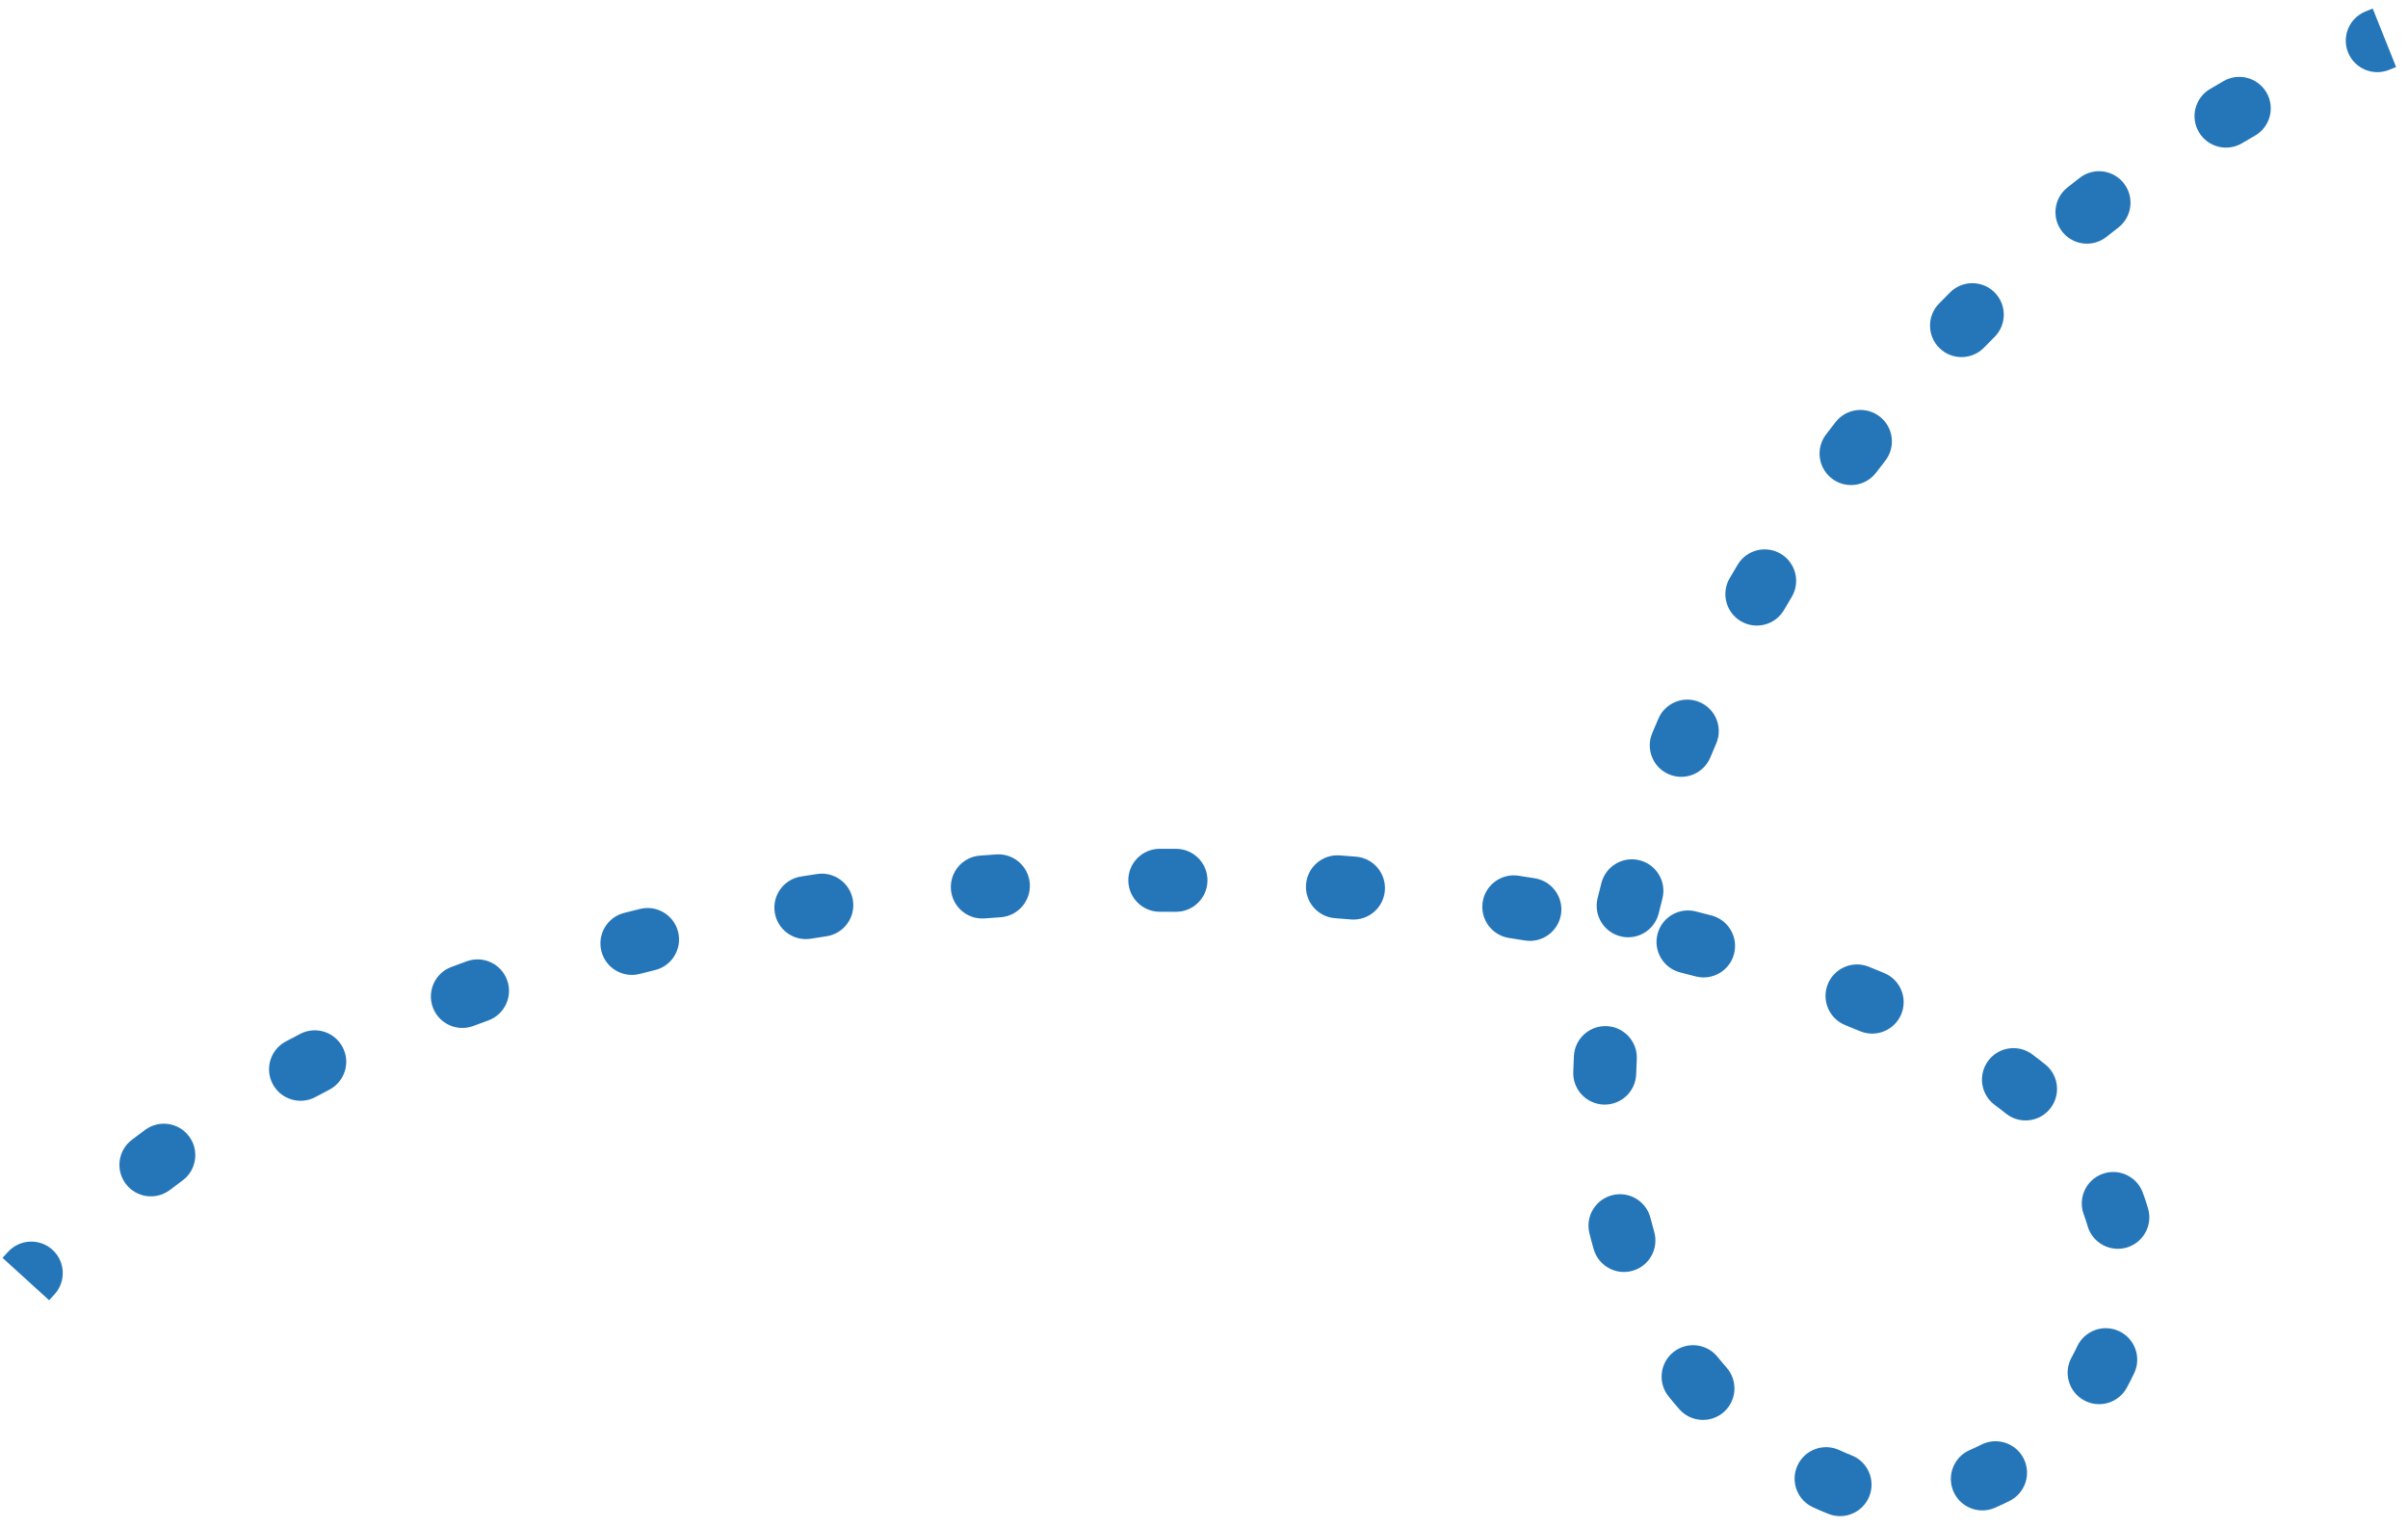 <svg width="153" height="97" viewBox="0 0 153 97" fill="none" xmlns="http://www.w3.org/2000/svg">
<path d="M116.482 94.134L117.28 92.3L116.482 94.134ZM128.327 68.882L129.549 67.299L128.327 68.882ZM3.455 82.232C4.206 81.422 4.158 80.156 3.347 79.405C2.537 78.654 1.272 78.703 0.521 79.513L3.455 82.232ZM8.375 72.408C7.497 73.077 7.327 74.332 7.997 75.211C8.666 76.089 9.921 76.259 10.8 75.589L8.375 72.408ZM11.596 74.992C12.485 74.337 12.675 73.085 12.019 72.196C11.364 71.307 10.112 71.117 9.223 71.773L11.596 74.992ZM18.152 66.163C17.178 66.683 16.811 67.895 17.331 68.869C17.852 69.843 19.063 70.211 20.038 69.691L18.152 66.163ZM20.919 69.227C21.9 68.719 22.284 67.512 21.776 66.531C21.268 65.55 20.061 65.167 19.081 65.674L20.919 69.227ZM28.675 61.428C27.64 61.816 27.117 62.969 27.505 64.003C27.894 65.037 29.047 65.561 30.081 65.172L28.675 61.428ZM31.024 64.824C32.062 64.447 32.598 63.3 32.221 62.261C31.844 61.223 30.696 60.687 29.658 61.065L31.024 64.824ZM39.654 57.993C38.584 58.267 37.938 59.356 38.212 60.426C38.486 61.496 39.575 62.142 40.645 61.868L39.654 57.993ZM41.623 61.623C42.696 61.359 43.351 60.276 43.087 59.203C42.824 58.13 41.74 57.475 40.667 57.739L41.623 61.623ZM50.889 55.681C49.798 55.855 49.054 56.88 49.228 57.971C49.401 59.061 50.427 59.805 51.517 59.631L50.889 55.681ZM52.516 59.476C53.608 59.311 54.36 58.292 54.195 57.2C54.029 56.108 53.01 55.356 51.918 55.521L52.516 59.476ZM62.262 54.352C61.161 54.437 60.336 55.397 60.42 56.499C60.504 57.6 61.465 58.425 62.566 58.341L62.262 54.352ZM63.575 58.268C64.677 58.191 65.508 57.236 65.432 56.134C65.356 55.032 64.401 54.201 63.299 54.277L63.575 58.268ZM73.69 53.919C72.585 53.919 71.69 54.815 71.69 55.919C71.691 57.024 72.587 57.919 73.691 57.919L73.69 53.919ZM74.708 57.922C75.812 57.929 76.714 57.039 76.721 55.934C76.728 54.83 75.838 53.929 74.734 53.922L74.708 57.922ZM85.126 54.339C84.024 54.258 83.065 55.084 82.983 56.186C82.901 57.287 83.728 58.246 84.829 58.328L85.126 54.339ZM85.837 58.407C86.938 58.496 87.903 57.676 87.992 56.575C88.081 55.474 87.261 54.509 86.16 54.42L85.837 58.407ZM96.489 55.63C95.398 55.461 94.376 56.209 94.207 57.301C94.038 58.393 94.787 59.414 95.878 59.583L96.489 55.63ZM96.885 59.743C97.976 59.92 99.003 59.18 99.181 58.09C99.358 57 98.618 55.972 97.528 55.795L96.885 59.743ZM107.742 57.896C106.672 57.626 105.584 58.274 105.313 59.345C105.042 60.416 105.691 61.503 106.762 61.774L107.742 57.896ZM107.733 62.025C108.802 62.306 109.896 61.669 110.177 60.601C110.458 59.533 109.821 58.439 108.753 58.157L107.733 62.025ZM118.734 61.408C117.708 60.998 116.544 61.497 116.134 62.522C115.724 63.548 116.222 64.712 117.248 65.122L118.734 61.408ZM118.183 65.505C119.201 65.932 120.373 65.452 120.8 64.433C121.227 63.414 120.747 62.243 119.729 61.816L118.183 65.505ZM129.124 66.977C128.238 66.317 126.985 66.502 126.326 67.388C125.667 68.275 125.851 69.528 126.737 70.187L129.124 66.977ZM127.448 70.735C128.309 71.427 129.568 71.29 130.26 70.428C130.951 69.567 130.814 68.308 129.953 67.617L127.448 70.735ZM136.146 75.752C135.76 74.717 134.609 74.19 133.574 74.576C132.539 74.962 132.012 76.113 132.398 77.148L136.146 75.752ZM132.645 77.893C132.956 78.953 134.067 79.56 135.127 79.25C136.187 78.939 136.794 77.828 136.484 76.768L132.645 77.893ZM135.606 87.222C136.075 86.223 135.645 85.031 134.645 84.562C133.646 84.093 132.455 84.523 131.985 85.523L135.606 87.222ZM131.622 86.235C131.09 87.203 131.442 88.419 132.41 88.952C133.378 89.484 134.594 89.132 135.127 88.164L131.622 86.235ZM127.7 95.337C128.685 94.837 129.077 93.633 128.577 92.648C128.077 91.663 126.873 91.27 125.888 91.771L127.7 95.337ZM125.162 92.111C124.148 92.548 123.68 93.725 124.116 94.739C124.553 95.754 125.73 96.222 126.744 95.785L125.162 92.111ZM116.196 96.178C117.227 96.575 118.384 96.061 118.781 95.03C119.178 93.999 118.664 92.842 117.633 92.445L116.196 96.178ZM116.858 92.112C115.854 91.653 114.667 92.094 114.207 93.099C113.748 94.103 114.189 95.29 115.194 95.749L116.858 92.112ZM106.703 89.521C107.434 90.35 108.697 90.43 109.526 89.7C110.355 88.97 110.435 87.706 109.705 86.877L106.703 89.521ZM109.133 86.198C108.44 85.338 107.181 85.202 106.321 85.895C105.46 86.588 105.325 87.847 106.018 88.707L109.133 86.198ZM101.259 79.353C101.563 80.415 102.671 81.03 103.733 80.725C104.795 80.421 105.409 79.314 105.105 78.252L101.259 79.353ZM104.87 77.376C104.601 76.305 103.515 75.654 102.444 75.922C101.372 76.19 100.721 77.276 100.99 78.348L104.87 77.376ZM99.962 68.112C99.93 69.216 100.799 70.137 101.904 70.168C103.008 70.2 103.929 69.331 103.96 68.227L99.962 68.112ZM103.998 67.285C104.055 66.182 103.206 65.242 102.103 65.185C101 65.129 100.06 65.977 100.003 67.08L103.998 67.285ZM101.506 57.069C101.246 58.142 101.905 59.224 102.979 59.484C104.052 59.744 105.133 59.085 105.394 58.011L101.506 57.069ZM105.625 57.09C105.902 56.021 105.26 54.929 104.191 54.652C103.122 54.374 102.03 55.016 101.753 56.085L105.625 57.09ZM104.978 46.577C104.552 47.596 105.033 48.768 106.052 49.193C107.072 49.619 108.243 49.138 108.669 48.119L104.978 46.577ZM109.043 47.237C109.482 46.224 109.016 45.046 108.003 44.607C106.989 44.169 105.812 44.635 105.373 45.648L109.043 47.237ZM109.9 36.73C109.342 37.684 109.664 38.909 110.617 39.466C111.571 40.023 112.796 39.702 113.353 38.748L109.9 36.73ZM113.839 37.927C114.408 36.98 114.1 35.752 113.153 35.183C112.206 34.615 110.977 34.923 110.409 35.87L113.839 37.927ZM116.022 27.6C115.352 28.478 115.521 29.733 116.399 30.403C117.277 31.073 118.532 30.904 119.202 30.026L116.022 27.6ZM119.784 29.272C120.464 28.401 120.309 27.144 119.438 26.464C118.567 25.785 117.311 25.94 116.631 26.811L119.784 29.272ZM123.199 19.288C122.428 20.078 122.443 21.345 123.234 22.116C124.024 22.887 125.291 22.872 126.062 22.081L123.199 19.288ZM126.733 21.401C127.513 20.619 127.512 19.353 126.73 18.573C125.948 17.793 124.682 17.794 123.902 18.576L126.733 21.401ZM131.356 11.913C130.491 12.6 130.347 13.858 131.034 14.723C131.721 15.588 132.979 15.732 133.844 15.045L131.356 11.913ZM134.593 14.457C135.467 13.78 135.626 12.524 134.949 11.651C134.272 10.778 133.016 10.619 132.143 11.296L134.593 14.457ZM140.416 5.657C139.466 6.221 139.153 7.448 139.717 8.398C140.281 9.348 141.508 9.661 142.457 9.097L140.416 5.657ZM143.279 8.617C144.236 8.065 144.565 6.843 144.013 5.885C143.462 4.928 142.239 4.599 141.282 5.151L143.279 8.617ZM150.291 0.732C149.268 1.149 148.778 2.317 149.195 3.339C149.613 4.362 150.781 4.852 151.803 4.435L150.291 0.732ZM3.12 82.596C3.231 82.474 3.343 82.353 3.455 82.232L0.521 79.513C0.401 79.643 0.281 79.773 0.161 79.904L3.12 82.596ZM10.8 75.589C11.063 75.388 11.329 75.189 11.596 74.992L9.223 71.773C8.938 71.982 8.656 72.194 8.375 72.408L10.8 75.589ZM20.038 69.691C20.33 69.534 20.624 69.38 20.919 69.227L19.081 65.674C18.77 65.835 18.46 65.998 18.152 66.163L20.038 69.691ZM30.081 65.172C30.394 65.055 30.709 64.939 31.024 64.824L29.658 61.065C29.329 61.184 29.002 61.305 28.675 61.428L30.081 65.172ZM40.645 61.868C40.971 61.785 41.297 61.703 41.623 61.623L40.667 57.739C40.329 57.822 39.991 57.907 39.654 57.993L40.645 61.868ZM51.517 59.631C51.85 59.578 52.183 59.527 52.516 59.476L51.918 55.521C51.575 55.573 51.232 55.626 50.889 55.681L51.517 59.631ZM62.566 58.341C62.903 58.315 63.239 58.291 63.575 58.268L63.299 54.277C62.953 54.301 62.608 54.326 62.262 54.352L62.566 58.341ZM73.691 57.919C74.031 57.919 74.369 57.919 74.708 57.922L74.734 53.922C74.386 53.919 74.038 53.919 73.69 53.919L73.691 57.919ZM84.829 58.328C85.166 58.353 85.502 58.38 85.837 58.407L86.16 54.42C85.816 54.392 85.471 54.365 85.126 54.339L84.829 58.328ZM95.878 59.583C96.215 59.635 96.551 59.689 96.885 59.743L97.528 55.795C97.183 55.739 96.837 55.684 96.489 55.63L95.878 59.583ZM106.762 61.774C107.088 61.857 107.412 61.94 107.733 62.025L108.753 58.157C108.418 58.069 108.081 57.982 107.742 57.896L106.762 61.774ZM117.248 65.122C117.564 65.248 117.875 65.376 118.183 65.505L119.729 61.816C119.401 61.678 119.069 61.543 118.734 61.408L117.248 65.122ZM126.737 70.187C126.862 70.279 126.984 70.371 127.104 70.464L129.549 67.299C129.409 67.191 129.268 67.083 129.124 66.977L126.737 70.187ZM127.104 70.464C127.221 70.554 127.335 70.645 127.448 70.735L129.953 67.617C129.82 67.51 129.686 67.404 129.549 67.299L127.104 70.464ZM132.398 77.148C132.49 77.397 132.573 77.645 132.645 77.893L136.484 76.768C136.384 76.429 136.272 76.09 136.146 75.752L132.398 77.148ZM131.985 85.523C131.872 85.763 131.751 86.001 131.622 86.235L135.127 88.164C135.296 87.856 135.456 87.542 135.606 87.222L131.985 85.523ZM125.888 91.771C125.649 91.892 125.407 92.006 125.162 92.111L126.744 95.785C127.067 95.646 127.386 95.496 127.7 95.337L125.888 91.771ZM117.633 92.445C117.515 92.4 117.397 92.351 117.28 92.3L115.684 95.968C115.854 96.042 116.025 96.112 116.196 96.178L117.633 92.445ZM117.28 92.3C117.138 92.239 116.997 92.176 116.858 92.112L115.194 95.749C115.356 95.824 115.519 95.897 115.684 95.968L117.28 92.3ZM109.705 86.877C109.509 86.655 109.318 86.428 109.133 86.198L106.018 88.707C106.24 88.983 106.468 89.255 106.703 89.521L109.705 86.877ZM105.105 78.252C105.022 77.963 104.944 77.671 104.87 77.376L100.99 78.348C101.074 78.686 101.164 79.021 101.259 79.353L105.105 78.252ZM103.96 68.227C103.969 67.914 103.982 67.6 103.998 67.285L100.003 67.08C99.986 67.425 99.972 67.769 99.962 68.112L103.96 68.227ZM105.394 58.011C105.468 57.705 105.545 57.398 105.625 57.09L101.753 56.085C101.668 56.414 101.585 56.742 101.506 57.069L105.394 58.011ZM108.669 48.119C108.791 47.825 108.916 47.531 109.043 47.237L105.373 45.648C105.239 45.958 105.107 46.267 104.978 46.577L108.669 48.119ZM113.353 38.748C113.513 38.474 113.675 38.2 113.839 37.927L110.409 35.87C110.237 36.156 110.068 36.443 109.9 36.73L113.353 38.748ZM119.202 30.026C119.395 29.774 119.589 29.522 119.784 29.272L116.631 26.811C116.426 27.073 116.223 27.336 116.022 27.6L119.202 30.026ZM126.062 22.081C126.284 21.854 126.508 21.627 126.733 21.401L123.902 18.576C123.666 18.812 123.432 19.049 123.199 19.288L126.062 22.081ZM133.844 15.045C134.093 14.848 134.343 14.652 134.593 14.457L132.143 11.296C131.879 11.5 131.617 11.706 131.356 11.913L133.844 15.045ZM142.457 9.097C142.73 8.935 143.004 8.775 143.279 8.617L141.282 5.151C140.992 5.318 140.704 5.487 140.416 5.657L142.457 9.097ZM151.803 4.435C151.95 4.375 152.097 4.315 152.244 4.256L150.758 0.543C150.602 0.605 150.446 0.668 150.291 0.732L151.803 4.435Z" fill="#2576B9"/>
</svg>
